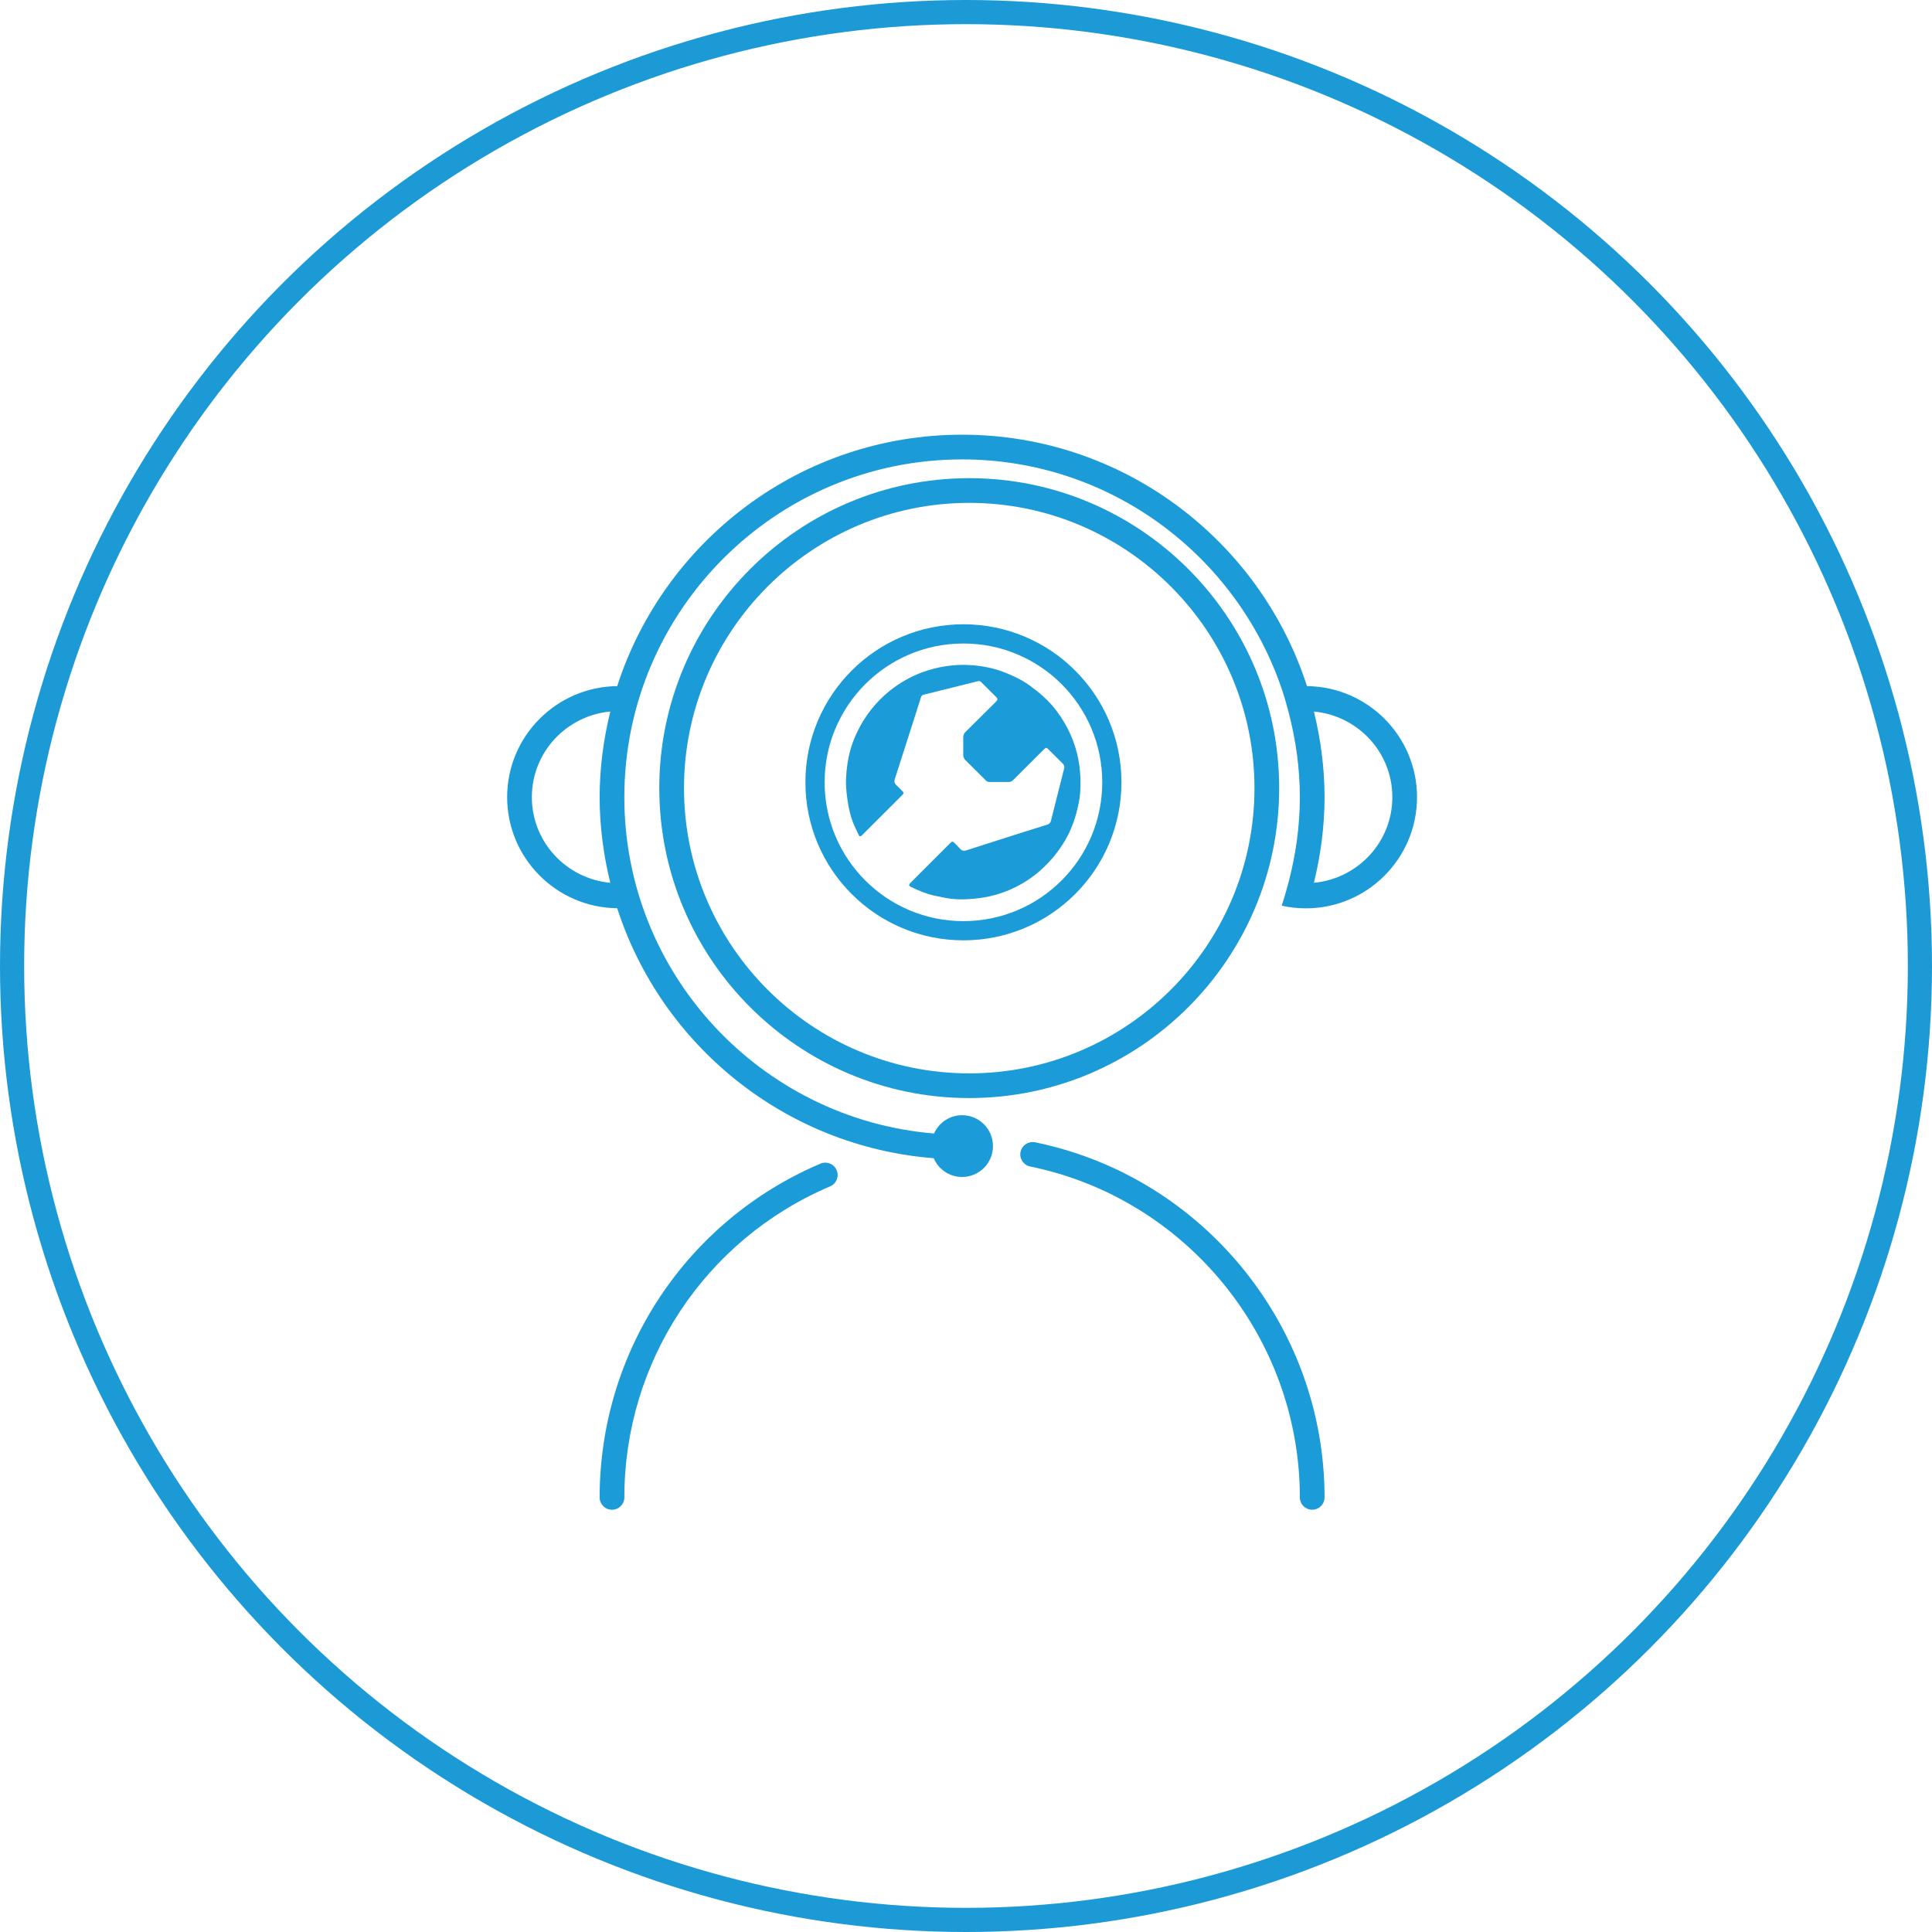 <?xml version="1.0" encoding="UTF-8"?>
<svg xmlns="http://www.w3.org/2000/svg" xmlns:xlink="http://www.w3.org/1999/xlink" width="80px" height="80px" viewBox="0 0 80 80" version="1.1">
  <title>Group 11</title>
  <g id="Support" stroke="none" stroke-width="1" fill="none" fill-rule="evenodd">
    <g id="anual_support_contract-#2" transform="translate(-90, -958)">
      <g id="Group-11" transform="translate(90, 958)">
        <g id="Group-23" transform="translate(21, 18)" fill="#1B9BD7" fill-rule="nonzero">
          <path d="M19.134,27.468 C12.057,27.468 6.3,21.711 6.3,14.633 C6.3,7.557 12.057,1.8 19.134,1.8 C26.211,1.8 31.968,7.557 31.968,14.634 C31.968,21.711 26.211,27.468 19.134,27.468 Z M19.134,2.823 C12.621,2.823 7.323,8.121 7.323,14.633 C7.323,21.147 12.621,26.446 19.134,26.446 C25.647,26.446 30.945,21.147 30.945,14.634 C30.945,8.121 25.647,2.823 19.134,2.823 Z" id="Shape"></path>
          <path d="M4.341,44.515 C4.058,44.515 3.83,44.286 3.83,44.004 C3.83,37.969 7.419,32.544 12.974,30.184 C13.23,30.073 13.534,30.195 13.644,30.455 C13.755,30.714 13.634,31.014 13.373,31.125 C8.197,33.324 4.853,38.38 4.853,44.004 C4.853,44.286 4.624,44.515 4.341,44.515 Z" id="Path"></path>
          <path d="M33.336,44.515 C33.053,44.515 32.824,44.286 32.824,44.004 C32.824,37.389 28.128,31.626 21.657,30.302 C21.38,30.245 21.202,29.975 21.259,29.699 C21.315,29.422 21.588,29.246 21.862,29.3 C28.806,30.721 33.847,36.905 33.847,44.004 C33.847,44.286 33.618,44.515 33.336,44.515 Z" id="Path"></path>
          <g id="pw-icon" transform="translate(12.6, 8.1)">
            <path d="M6.287,4.798 C6.287,4.678 6.289,4.556 6.287,4.435 C6.284,4.348 6.319,4.264 6.383,4.205 C6.797,3.794 7.211,3.384 7.625,2.972 C7.644,2.954 7.661,2.935 7.677,2.915 C7.709,2.882 7.709,2.829 7.677,2.796 C7.665,2.78 7.652,2.766 7.638,2.752 C7.435,2.549 7.231,2.347 7.027,2.143 C6.996,2.107 6.947,2.093 6.901,2.105 C6.526,2.199 6.149,2.293 5.773,2.386 C5.396,2.479 5.022,2.572 4.65,2.665 C4.593,2.677 4.548,2.721 4.534,2.778 C4.456,3.023 4.378,3.269 4.3,3.514 C4.018,4.399 3.734,5.283 3.45,6.168 C3.42,6.261 3.438,6.334 3.506,6.4 C3.592,6.484 3.676,6.568 3.76,6.653 C3.826,6.72 3.826,6.754 3.76,6.821 C3.208,7.373 2.657,7.924 2.105,8.475 C2.093,8.487 2.08,8.498 2.066,8.508 C2.021,8.539 1.986,8.535 1.962,8.485 C1.901,8.362 1.843,8.238 1.787,8.113 C1.637,7.779 1.55,7.427 1.499,7.067 C1.466,6.854 1.443,6.639 1.432,6.424 C1.426,6.226 1.434,6.028 1.454,5.832 C1.473,5.626 1.503,5.422 1.545,5.22 C1.626,4.847 1.754,4.486 1.927,4.146 C2.078,3.84 2.26,3.551 2.471,3.283 C2.7,2.991 2.963,2.727 3.252,2.495 C3.643,2.185 4.078,1.935 4.543,1.754 C4.879,1.627 5.229,1.536 5.585,1.483 C5.908,1.434 6.235,1.419 6.561,1.439 C6.983,1.462 7.401,1.54 7.803,1.67 C7.996,1.736 8.184,1.813 8.368,1.901 C8.604,2.006 8.828,2.135 9.038,2.286 C9.224,2.425 9.409,2.566 9.583,2.72 C9.861,2.97 10.106,3.254 10.312,3.566 C10.582,3.965 10.79,4.402 10.932,4.862 C11.034,5.195 11.098,5.539 11.124,5.886 C11.144,6.159 11.146,6.433 11.129,6.706 C11.11,7.002 11.042,7.289 10.967,7.575 C10.848,8.026 10.661,8.457 10.412,8.851 C10.221,9.15 10.001,9.427 9.753,9.68 C9.376,10.071 8.934,10.395 8.447,10.636 C8.1,10.81 7.733,10.939 7.354,11.02 C7.082,11.077 6.807,11.114 6.529,11.129 C6.282,11.148 6.033,11.144 5.787,11.116 C5.552,11.085 5.32,11.036 5.091,10.986 C4.751,10.912 4.434,10.777 4.122,10.626 C4.107,10.619 4.093,10.611 4.079,10.602 C4.051,10.583 4.038,10.556 4.055,10.524 C4.068,10.499 4.084,10.475 4.103,10.454 C4.652,9.904 5.202,9.355 5.751,8.806 C5.823,8.734 5.856,8.736 5.928,8.81 C6.007,8.891 6.089,8.97 6.164,9.054 C6.232,9.132 6.308,9.145 6.403,9.114 C7.152,8.873 7.901,8.634 8.65,8.396 C9.02,8.279 9.391,8.163 9.762,8.048 C9.84,8.028 9.9,7.966 9.917,7.888 C10.029,7.447 10.14,7.006 10.251,6.565 C10.322,6.285 10.393,6.005 10.463,5.725 C10.485,5.654 10.466,5.577 10.412,5.525 C10.208,5.323 10.007,5.118 9.802,4.918 C9.73,4.846 9.706,4.851 9.625,4.931 C9.209,5.345 8.794,5.76 8.38,6.174 C8.364,6.19 8.347,6.206 8.33,6.22 C8.284,6.26 8.225,6.281 8.164,6.28 C7.9,6.278 7.636,6.278 7.37,6.28 C7.314,6.281 7.26,6.258 7.221,6.218 C6.944,5.941 6.67,5.661 6.388,5.389 C6.317,5.325 6.28,5.233 6.286,5.138 C6.289,5.025 6.287,4.911 6.287,4.798 Z" id="Path"></path>
            <path d="M6.294,0 C2.818,0 0,2.818 0,6.294 C0,9.77 2.818,12.587 6.294,12.587 C9.77,12.587 12.587,9.77 12.587,6.294 C12.587,2.818 9.77,0 6.294,0 Z M6.294,0.296 C9.606,0.296 12.292,2.981 12.292,6.294 C12.292,9.606 9.606,12.292 6.294,12.292 C2.981,12.292 0.296,9.606 0.296,6.294 C0.296,2.981 2.981,0.296 6.294,0.296 Z" id="Oval" stroke="#1B9BD7" stroke-width="0.5"></path>
          </g>
          <path d="M33.12,10.411 C31.173,4.379 25.51,-6.32461116e-14 18.838,-6.32461116e-14 C12.166,-6.32461116e-14 6.504,4.378 4.557,10.411 C2.04,10.437 -3.23257904e-13,12.487 -3.23257904e-13,15.009 C-3.23257904e-13,17.532 2.04,19.582 4.557,19.608 C6.388,25.281 11.509,29.478 17.663,29.959 C17.858,30.416 18.311,30.736 18.838,30.736 C19.544,30.736 20.117,30.163 20.117,29.457 C20.117,28.751 19.544,28.178 18.838,28.178 C18.318,28.178 17.876,28.491 17.676,28.936 C10.507,28.342 4.852,22.328 4.852,15.008 C4.853,7.297 11.127,1.023 18.838,1.023 C24.98,1.023 30.198,5.007 32.073,10.524 C32.182,10.844 32.275,11.17 32.361,11.501 C32.653,12.624 32.824,13.795 32.824,15.009 C32.824,16.222 32.653,17.393 32.361,18.517 C32.274,18.85 32.18,19.178 32.071,19.5 C32.075,19.501 32.079,19.503 32.083,19.504 C32.402,19.575 32.734,19.612 33.074,19.612 C35.612,19.612 37.676,17.547 37.676,15.009 C37.676,12.487 35.636,10.437 33.12,10.411 Z M1.023,15.009 C1.023,13.149 2.454,11.633 4.271,11.462 C3.993,12.601 3.83,13.785 3.83,15.008 C3.83,16.232 3.993,17.415 4.271,18.555 C2.454,18.385 1.023,16.869 1.023,15.009 Z M33.406,18.555 C33.684,17.415 33.847,16.232 33.847,15.008 C33.847,13.785 33.684,12.602 33.407,11.463 C35.223,11.633 36.654,13.148 36.654,15.009 C36.654,16.869 35.223,18.384 33.406,18.555 Z" id="Shape"></path>
        </g>
        <circle id="Oval" stroke="#1B9AD6" cx="40" cy="40" r="39.5"></circle>
      </g>
    </g>
  </g>
</svg>
